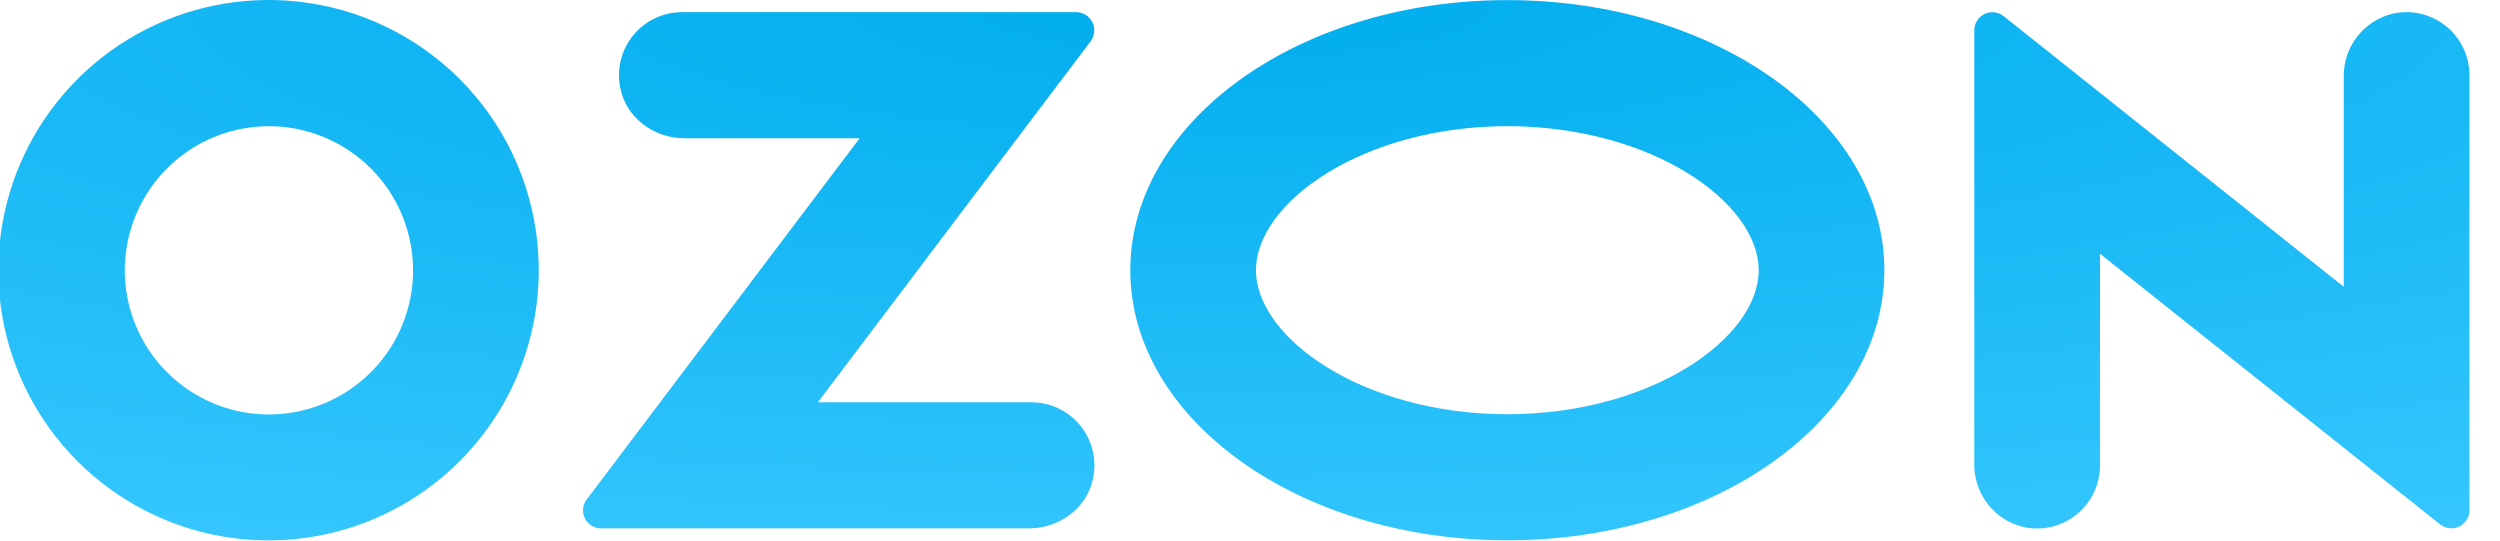 <svg width="74" height="16" viewBox="0 0 74 16" fill="none" xmlns="http://www.w3.org/2000/svg">
<g clip-path="url(#clip0)">
<path fill-rule="evenodd" clip-rule="evenodd" d="M8.787 0.044C7.144 -0.129 5.487 0.211 4.045 1.017C2.603 1.824 1.446 3.057 0.733 4.548C0.021 6.039 -0.213 7.714 0.065 9.343C0.343 10.971 1.118 12.474 2.285 13.644C3.452 14.815 4.952 15.595 6.58 15.878C8.208 16.16 9.884 15.932 11.377 15.224C12.869 14.516 14.107 13.363 14.918 11.923C15.729 10.484 16.074 8.828 15.906 7.184C15.721 5.357 14.912 3.65 13.615 2.349C12.319 1.048 10.614 0.234 8.787 0.044V0.044ZM8.528 12.23C7.644 12.349 6.745 12.188 5.958 11.769C5.171 11.35 4.534 10.695 4.138 9.897C3.742 9.098 3.606 8.195 3.75 7.315C3.894 6.434 4.31 5.622 4.939 4.99C5.569 4.358 6.38 3.94 7.26 3.794C8.14 3.647 9.043 3.78 9.843 4.174C10.643 4.567 11.3 5.201 11.721 5.987C12.142 6.774 12.306 7.672 12.191 8.556C12.069 9.486 11.644 10.35 10.982 11.014C10.32 11.678 9.457 12.106 8.528 12.23V12.23ZM20.184 0.36C19.906 0.361 19.632 0.423 19.382 0.543C19.132 0.663 18.912 0.837 18.737 1.053C18.563 1.268 18.439 1.52 18.374 1.79C18.309 2.059 18.305 2.34 18.362 2.612C18.538 3.491 19.359 4.092 20.254 4.092H25.446L17.366 14.785C17.306 14.864 17.269 14.958 17.26 15.056C17.251 15.155 17.269 15.254 17.313 15.343C17.357 15.432 17.424 15.506 17.509 15.559C17.593 15.611 17.689 15.639 17.788 15.639H30.463C31.357 15.639 32.179 15.039 32.355 14.159C32.412 13.888 32.408 13.607 32.343 13.338C32.278 13.068 32.154 12.816 31.98 12.6C31.805 12.385 31.585 12.211 31.335 12.091C31.085 11.971 30.811 11.908 30.534 11.908H24.208L32.282 1.223C32.342 1.143 32.379 1.048 32.388 0.949C32.398 0.849 32.379 0.749 32.335 0.659C32.29 0.57 32.222 0.494 32.137 0.441C32.052 0.389 31.954 0.36 31.854 0.36H20.184V0.36ZM70.83 0.403C70.411 0.503 70.038 0.743 69.773 1.083C69.508 1.424 69.368 1.845 69.375 2.276V8.489L59.307 0.477C59.228 0.415 59.133 0.376 59.033 0.365C58.933 0.354 58.831 0.371 58.741 0.415C58.65 0.459 58.573 0.528 58.52 0.613C58.467 0.699 58.438 0.797 58.439 0.898V13.727C58.432 14.158 58.572 14.579 58.837 14.919C59.102 15.26 59.475 15.5 59.895 15.6C60.167 15.66 60.449 15.658 60.721 15.594C60.993 15.53 61.246 15.406 61.464 15.231C61.681 15.056 61.856 14.835 61.977 14.583C62.097 14.331 62.159 14.056 62.159 13.777V7.51L72.227 15.522C72.306 15.584 72.401 15.623 72.501 15.634C72.601 15.646 72.702 15.628 72.793 15.584C72.883 15.54 72.96 15.472 73.013 15.386C73.067 15.301 73.095 15.202 73.095 15.101V2.225C73.095 1.947 73.033 1.671 72.912 1.419C72.792 1.168 72.617 0.946 72.399 0.771C72.182 0.597 71.928 0.473 71.657 0.409C71.385 0.345 71.103 0.343 70.83 0.403V0.403ZM44.617 3.735C48.875 3.735 52.057 5.985 52.057 7.998C52.057 10.011 48.875 12.261 44.617 12.261C40.359 12.261 37.177 10.011 37.177 7.998C37.177 5.985 40.359 3.735 44.617 3.735V3.735ZM44.617 0.003C38.453 0.003 33.457 3.582 33.457 7.998C33.457 12.413 38.453 15.993 44.617 15.993C50.781 15.993 55.777 12.413 55.777 7.998C55.777 3.582 50.781 0.003 44.617 0.003V0.003Z" fill="url(#paint0_radial)"/>
</g>
<defs>
<radialGradient id="paint0_radial" cx="0" cy="0" r="1" gradientUnits="userSpaceOnUse" gradientTransform="translate(36.523 -0) rotate(90) scale(18.877 86.316)">
<stop stop-color="#00ADEE"/>
<stop offset="1" stop-color="#3AC9FF"/>
</radialGradient>
<clipPath id="clip0">
<rect width="73.095" height="16" fill="white"/>
</clipPath>
</defs>
</svg>
